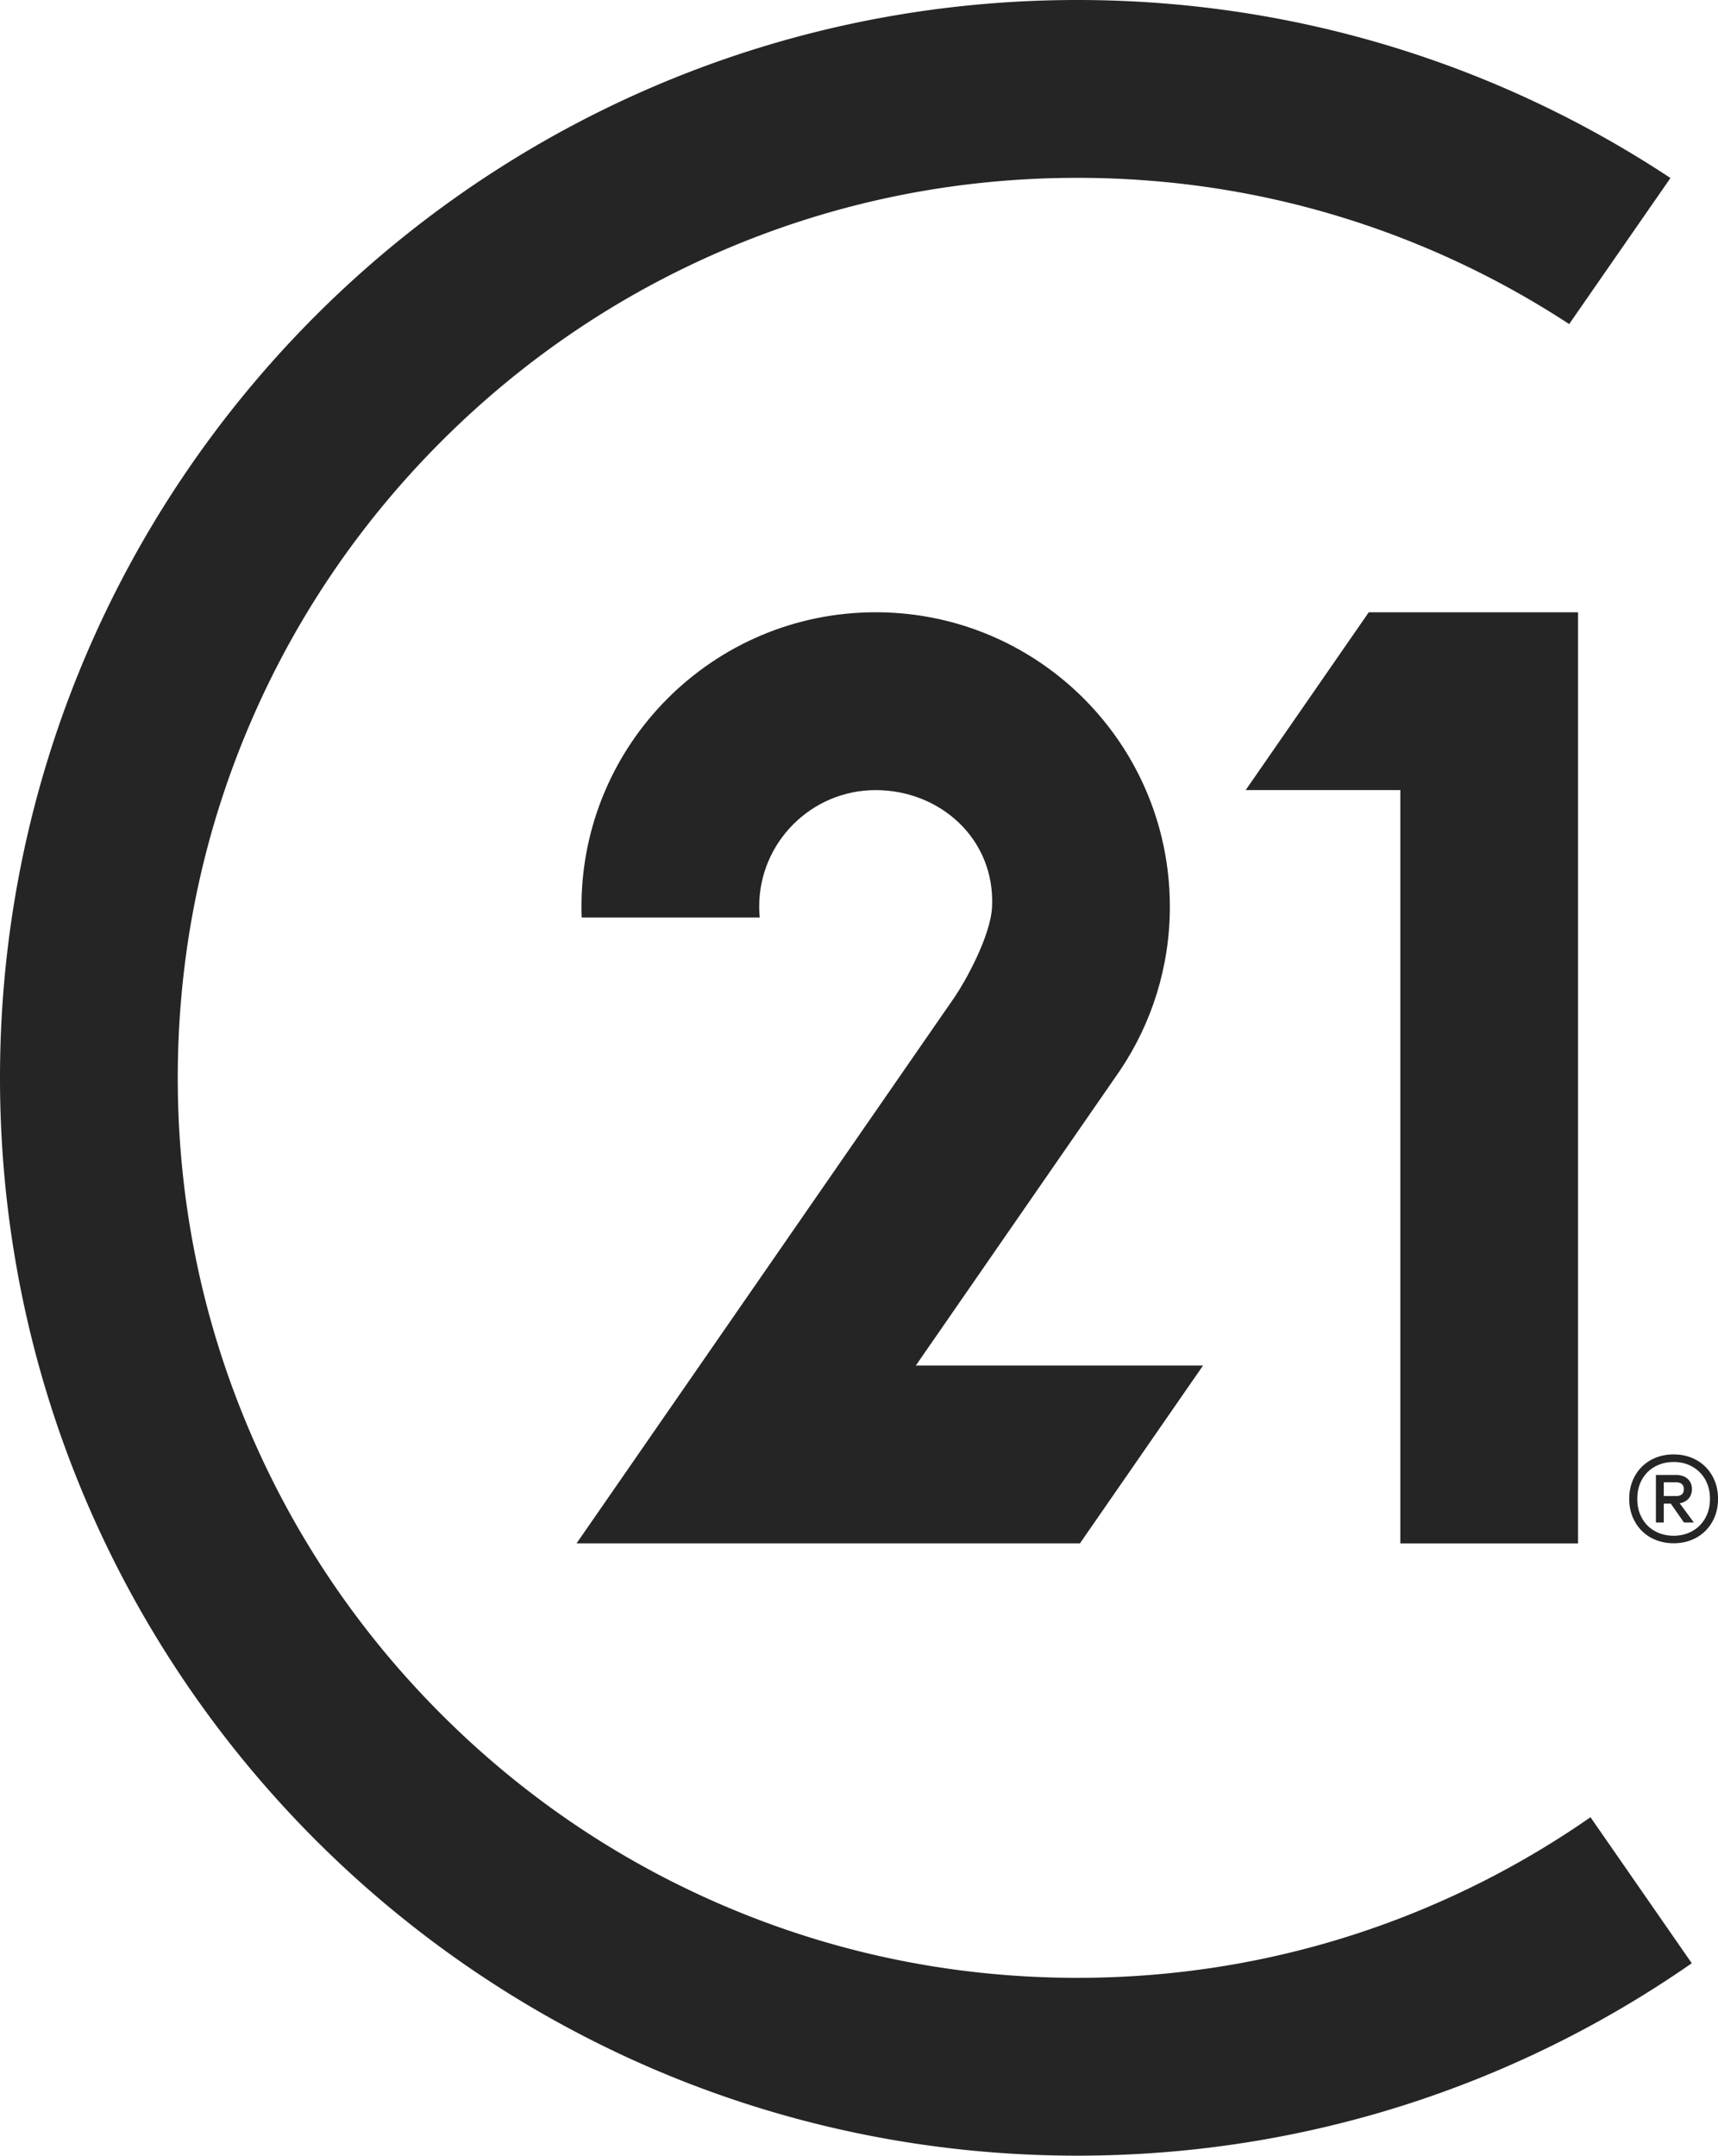 <svg id="Layer_2" xmlns="http://www.w3.org/2000/svg" viewBox="0 0 406.2 509.46"><defs><style>.cls-1{fill:#252526}</style></defs><g id="Layer_1-2"><path class="cls-1" d="m216.53 322.73 47.13-68.08 1.09-1.57c7.48-11.09 11.85-24.44 11.85-38.82 0-5.67-.68-11.17-1.96-16.45-7.39-30.48-34.85-53.11-67.6-53.11-38.42 0-69.56 31.14-69.56 69.56 0 .87.02 1.73.05 2.59h42.1c-.08-.85-.13-1.71-.13-2.59 0-15.18 12.35-27.53 27.53-27.53s28.25 11.49 27.53 27.53c-.32 7.08-6.5 17.95-8.85 21.38-2.35 3.43-89.39 129.11-89.39 129.11h119.02l29.1-42.02h-67.93ZM324.09 144.7h-.46l-29.1 42.02h36.56v178.04h42.02V144.7h-49.02z"/><path class="cls-1" d="M337.51 450.73c-26.2 11.08-54.05 16.7-82.78 16.7s-56.58-5.62-82.78-16.7c-25.32-10.71-48.07-26.05-67.62-45.6-19.55-19.55-34.89-42.3-45.6-67.62-11.08-26.2-16.7-54.05-16.7-82.78s5.62-56.58 16.7-82.78c10.71-25.32 26.05-48.07 45.6-67.62 19.55-19.55 42.3-34.89 67.62-45.6 26.2-11.08 54.05-16.7 82.78-16.7s56.58 5.62 82.78 16.7a212.39 212.39 0 0 1 33.5 17.86l23.95-34.52C354.74 15.49 306.54 0 254.73 0 114.05 0 0 114.05 0 254.73s114.05 254.73 254.73 254.73c54 0 104.06-16.82 145.27-45.48l-23.95-34.51a211.55 211.55 0 0 1-38.55 21.26Z"/><path class="cls-1" d="M401.09 345.05c1.59.88 2.84 2.13 3.75 3.73.91 1.61 1.37 3.42 1.37 5.44s-.46 3.84-1.37 5.45a9.671 9.671 0 0 1-3.75 3.73c-1.59.88-3.38 1.32-5.38 1.32s-3.78-.45-5.38-1.32a9.671 9.671 0 0 1-3.75-3.73c-.91-1.61-1.37-3.42-1.37-5.45s.46-3.83 1.37-5.44c.91-1.6 2.16-2.85 3.75-3.73 1.6-.88 3.39-1.32 5.38-1.32s3.79.45 5.38 1.32m-.95 16.79a7.88 7.88 0 0 0 3.06-3.08c.73-1.31 1.1-2.82 1.1-4.53s-.37-3.21-1.1-4.53a7.92 7.92 0 0 0-3.06-3.07c-1.3-.74-2.78-1.11-4.43-1.11s-3.12.37-4.45 1.11a7.7 7.7 0 0 0-3.05 3.07c-.73 1.32-1.09 2.83-1.09 4.53s.36 3.22 1.09 4.53a7.663 7.663 0 0 0 3.05 3.08c1.32.74 2.81 1.11 4.45 1.11s3.13-.37 4.43-1.11m-.89-7.68c-.51.59-1.21.96-2.11 1.11l3.35 4.55h-2.34l-3.12-4.47h-1.65v4.47h-1.86v-11.24h4.78c1.12 0 2.02.31 2.71.91.68.6 1.02 1.42 1.02 2.42 0 .9-.25 1.64-.76 2.24m-5.88-.58h2.91c1.21 0 1.82-.55 1.82-1.65 0-.52-.16-.91-.49-1.19-.32-.27-.76-.41-1.34-.41h-2.91v3.25Z"/></g></svg>